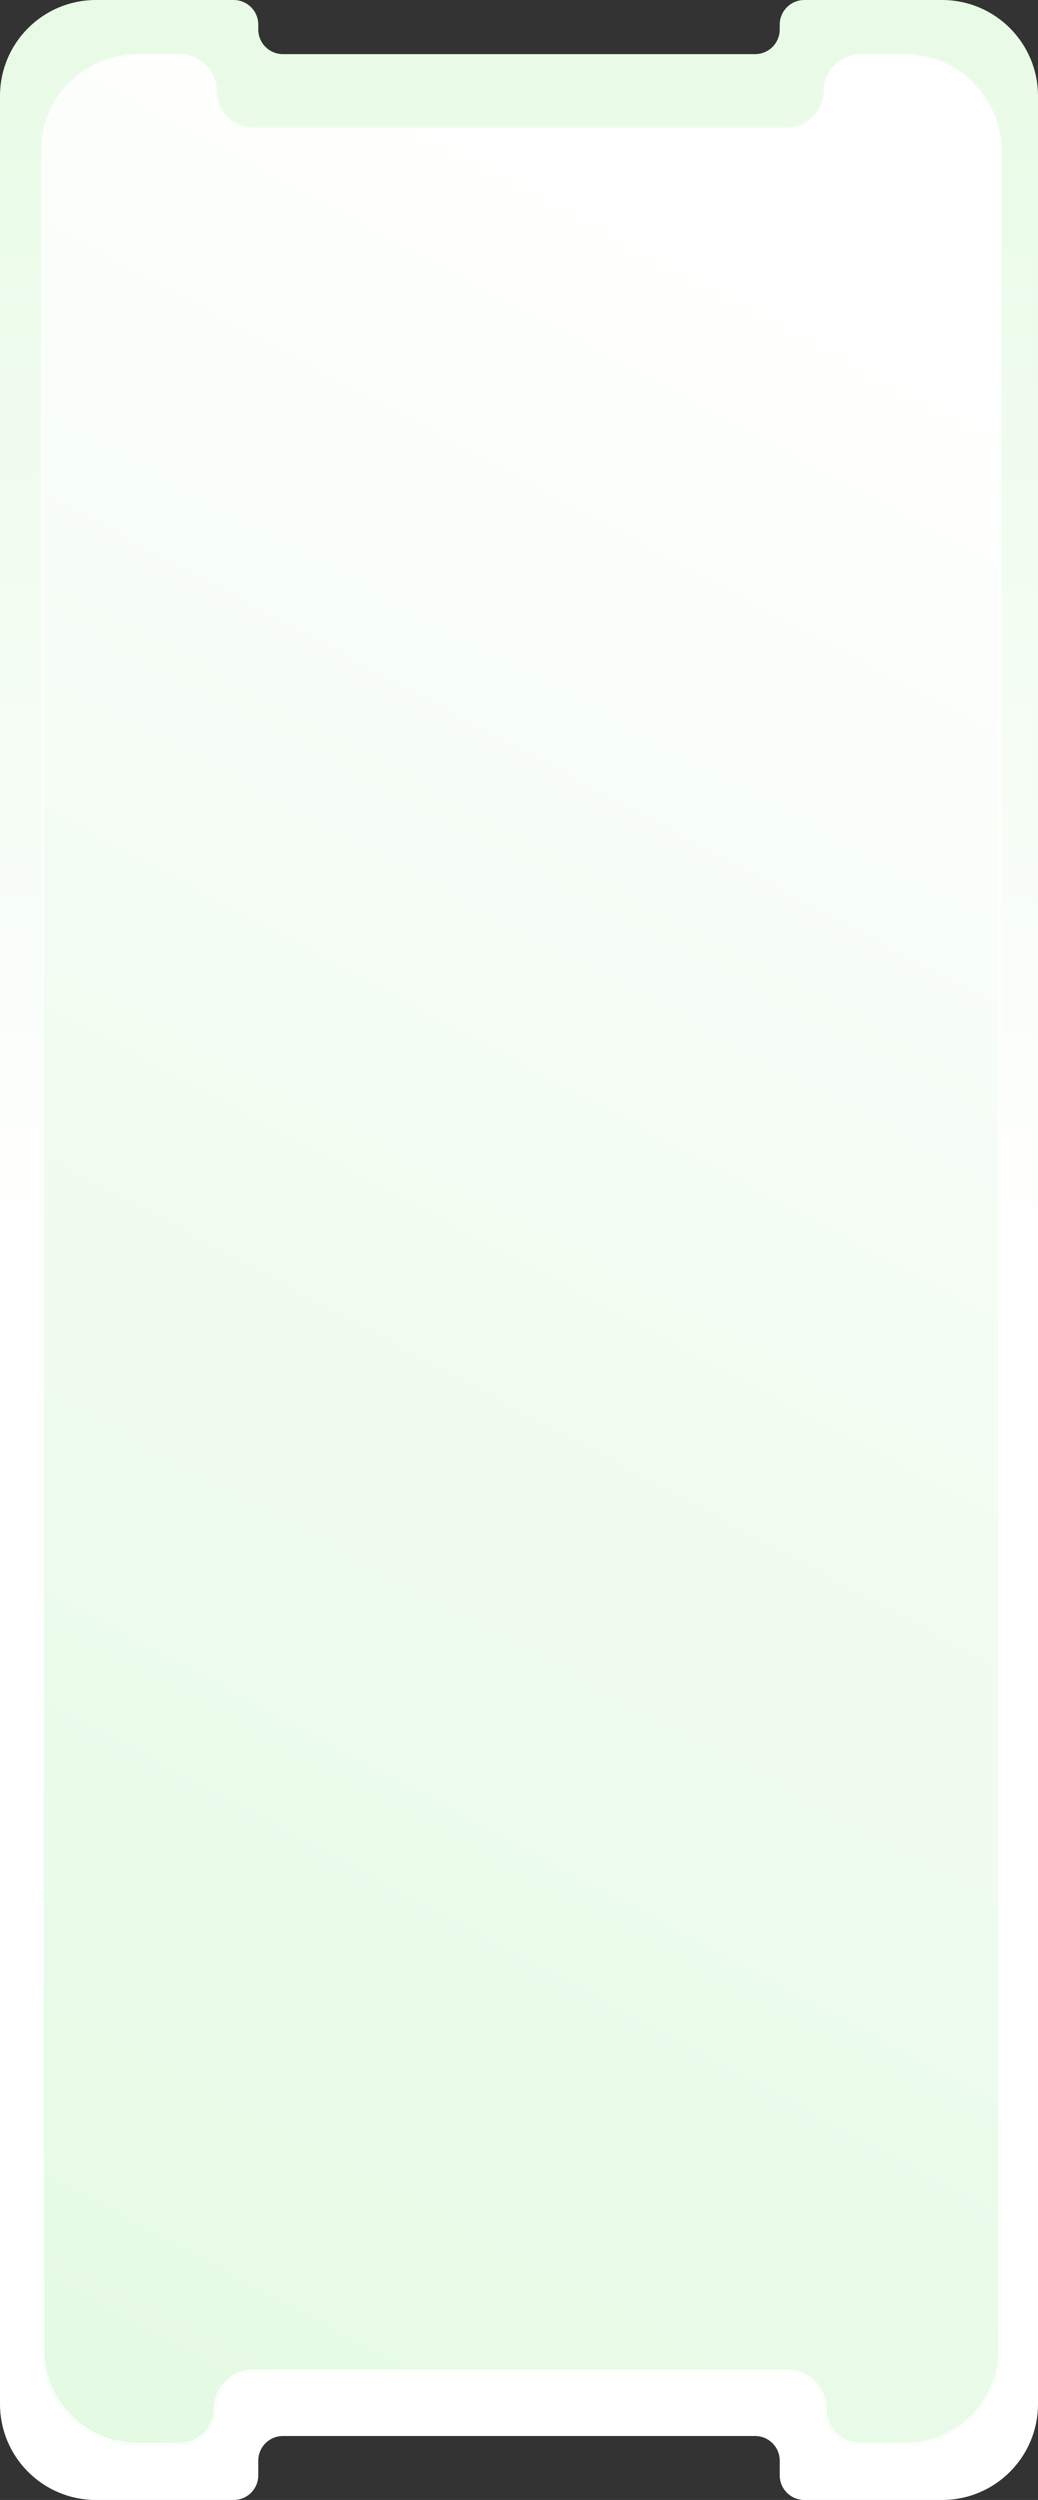 <?xml version="1.0" encoding="UTF-8"?> <svg xmlns="http://www.w3.org/2000/svg" width="422" height="1016" viewBox="0 0 422 1016" fill="none"><rect x="0" y="0" width="422" height="1016" fill="#333333" stroke="none"/><path fill-rule="evenodd" clip-rule="evenodd" d="M95 0C100.523 0 105 4.477 105 10V12C105 17.523 109.477 22 115 22L307 22C312.523 22 317 17.523 317 12V10C317 4.477 321.477 0 327 0L382.997 0C404.536 0 421.997 17.461 421.997 39V158.815L421.997 187.351L421.997 523.156L0 523.156L0 187.351L0 158.815L0 39C0 17.461 17.461 0 39 0L95 0Z" fill="url(#paint0_linear_157_33)"></path><path fill-rule="evenodd" clip-rule="evenodd" d="M95 1016C100.523 1016 105 1011.52 105 1006V1000C105 994.477 109.477 990 115 990L307 990C312.523 990 317 994.477 317 1000V1006C317 1011.52 321.477 1016 327 1016L383 1016C404.539 1016 422 998.539 422 977L422 863.318V836.272L422 513.051L0.003 513.051L0.003 836.272L0.003 863.318L0.003 977C0.003 998.539 17.464 1016 39.003 1016H95Z" fill="url(#paint1_linear_157_33)"></path><mask id="path-3-inside-1_157_33" fill="white"><path fill-rule="evenodd" clip-rule="evenodd" d="M88 978.878C88 987.094 81.339 993.755 73.123 993.755H55.92C34.381 993.755 16.92 976.294 16.92 954.755L16.92 875.668H16.815L16.815 492.844L16.815 483.863L16.815 140.331H16.92L16.92 61.244C16.92 39.705 34.381 22.244 55.92 22.244H73.122C81.339 22.244 88 28.905 88 37.122C88 45.339 94.661 52 102.878 52L320.122 52C328.339 52 335 45.339 335 37.122C335 28.905 341.661 22.244 349.878 22.244H367.962C389.501 22.244 406.962 39.705 406.962 61.244V152.484C406.962 153.053 406.93 153.614 406.868 154.167L406.868 483.863V492.844L406.868 861.832C406.93 862.385 406.962 862.946 406.962 863.515L406.962 954.755C406.962 976.294 389.501 993.755 367.962 993.755H349.878C341.661 993.755 335 987.094 335 978.878C335 970.661 328.339 964 320.122 964L102.878 964C94.661 964 88 970.661 88 978.878Z"></path></mask><path fill-rule="evenodd" clip-rule="evenodd" d="M88 978.878C88 987.094 81.339 993.755 73.123 993.755H55.92C34.381 993.755 16.92 976.294 16.92 954.755L16.92 875.668H16.815L16.815 492.844L16.815 483.863L16.815 140.331H16.92L16.92 61.244C16.92 39.705 34.381 22.244 55.92 22.244H73.122C81.339 22.244 88 28.905 88 37.122C88 45.339 94.661 52 102.878 52L320.122 52C328.339 52 335 45.339 335 37.122C335 28.905 341.661 22.244 349.878 22.244H367.962C389.501 22.244 406.962 39.705 406.962 61.244V152.484C406.962 153.053 406.93 153.614 406.868 154.167L406.868 483.863V492.844L406.868 861.832C406.93 862.385 406.962 862.946 406.962 863.515L406.962 954.755C406.962 976.294 389.501 993.755 367.962 993.755H349.878C341.661 993.755 335 987.094 335 978.878C335 970.661 328.339 964 320.122 964L102.878 964C94.661 964 88 970.661 88 978.878Z" fill="url(#paint2_linear_157_33)"></path><path d="M16.92 875.668V874.668H17.92V875.668H16.92ZM16.815 875.668V876.668H15.815L15.815 875.668H16.815ZM16.815 140.331H15.815V139.331H16.815V140.331ZM16.92 140.331H17.92L17.92 141.331H16.92L16.92 140.331ZM406.868 154.167H405.868V154.111L405.875 154.056L406.868 154.167ZM406.868 861.832L405.875 861.943L405.868 861.888V861.832H406.868ZM73.123 992.755C80.787 992.755 87 986.542 87 978.878H89C89 987.647 81.891 994.755 73.123 994.755V992.755ZM55.92 992.755H73.123V994.755H55.92V992.755ZM17.92 954.755C17.92 975.742 34.933 992.755 55.92 992.755V994.755C33.829 994.755 15.92 976.847 15.92 954.755H17.92ZM17.92 875.668L17.92 954.755H15.92L15.92 875.668H17.92ZM16.815 874.668H16.92V876.668H16.815V874.668ZM17.815 492.844L17.815 875.668H15.815L15.815 492.844H17.815ZM15.815 492.844L15.815 483.863H17.815L17.815 492.844H15.815ZM15.815 483.863L15.815 140.331H17.815L17.815 483.863H15.815ZM16.815 139.331H16.92L16.92 141.331H16.815L16.815 139.331ZM15.92 140.331L15.92 61.244H17.92L17.92 140.331H15.92ZM15.92 61.244C15.92 39.152 33.829 21.244 55.92 21.244V23.244C34.933 23.244 17.92 40.257 17.92 61.244H15.92ZM55.92 21.244H73.122V23.244H55.92V21.244ZM73.122 21.244C81.891 21.244 89 28.353 89 37.122H87C87 29.457 80.787 23.244 73.122 23.244V21.244ZM89 37.122C89 44.786 95.214 51 102.878 51V53C94.109 53 87 45.891 87 37.122H89ZM102.878 51L320.122 51V53L102.878 53V51ZM320.122 51C327.787 51 334 44.786 334 37.122H336C336 45.891 328.891 53 320.122 53V51ZM334 37.122C334 28.353 341.109 21.244 349.878 21.244V23.244C342.214 23.244 336 29.457 336 37.122H334ZM349.878 21.244H367.962V23.244H349.878V21.244ZM367.962 21.244C390.053 21.244 407.962 39.152 407.962 61.244H405.962C405.962 40.257 388.949 23.244 367.962 23.244V21.244ZM407.962 61.244V152.484H405.962V61.244H407.962ZM407.962 152.484C407.962 153.09 407.928 153.689 407.862 154.278L405.875 154.056C405.932 153.54 405.962 153.016 405.962 152.484H407.962ZM407.868 154.167L407.868 483.863H405.868L405.868 154.167H407.868ZM407.868 483.863V492.844H405.868V483.863H407.868ZM405.868 861.832L405.868 492.844H407.868L407.868 861.832H405.868ZM405.962 863.515C405.962 862.983 405.932 862.459 405.875 861.943L407.862 861.721C407.928 862.31 407.962 862.909 407.962 863.515H405.962ZM405.962 954.755L405.962 863.515H407.962L407.962 954.755H405.962ZM367.962 992.755C388.949 992.755 405.962 975.742 405.962 954.755H407.962C407.962 976.847 390.053 994.755 367.962 994.755V992.755ZM349.878 992.755H367.962V994.755H349.878V992.755ZM336 978.878C336 986.542 342.213 992.755 349.878 992.755V994.755C341.109 994.755 334 987.647 334 978.878H336ZM320.122 963C328.891 963 336 970.109 336 978.878H334C334 971.213 327.787 965 320.122 965V963ZM102.878 963L320.122 963V965L102.878 965V963ZM87 978.878C87 970.109 94.109 963 102.878 963V965C95.213 965 89 971.213 89 978.878H87Z" fill="white" mask="url(#path-3-inside-1_157_33)"></path><defs><linearGradient id="paint0_linear_157_33" x1="210.999" y1="0" x2="211.001" y2="523.065" gradientUnits="userSpaceOnUse"><stop stop-color="#E8FBE6"></stop><stop offset="1" stop-color="white"></stop></linearGradient><linearGradient id="paint1_linear_157_33" x1="211.001" y1="1016" x2="211.001" y2="806.064" gradientUnits="userSpaceOnUse"><stop stop-color="white"></stop><stop offset="1" stop-color="white"></stop></linearGradient><linearGradient id="paint2_linear_157_33" x1="407" y1="49.414" x2="-85.941" y2="967.944" gradientUnits="userSpaceOnUse"><stop stop-color="white"></stop><stop offset="0" stop-color="white"></stop><stop offset="0.06" stop-color="white"></stop><stop offset="1" stop-color="#E3FAE2"></stop><stop offset="1" stop-color="#D4F7D2"></stop></linearGradient></defs></svg> 